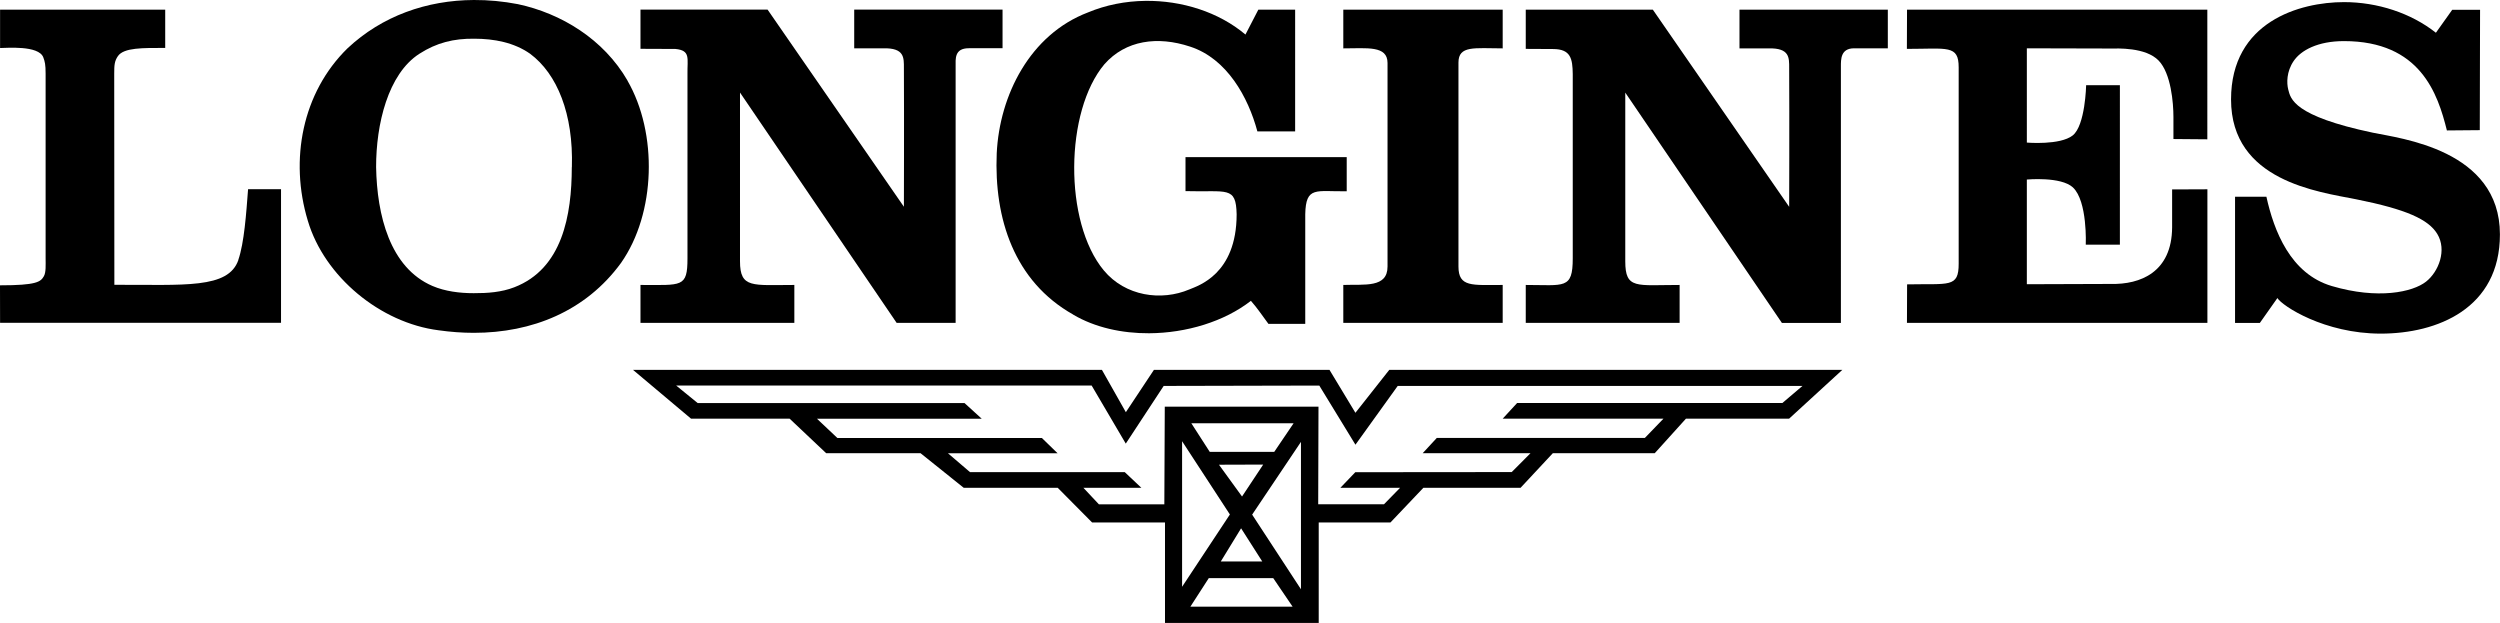 <?xml version="1.0" encoding="UTF-8"?>
<svg id="Warstwa_2" data-name="Warstwa 2" xmlns="http://www.w3.org/2000/svg" viewBox="0 0 343.65 85.63">
  <g id="Calque_2" data-name="Calque 2">
    <g>
      <path d="M32.77,35.73c-1.38,4.01-7.45,3.39-17.05,3.42,0,0-.02-28.19-.02-29.04,0-1.17.04-1.72.51-2.4.82-1.18,3.45-1.12,6.5-1.12V1.33H.01v5.27c.87,0,5.3-.4,5.94,1.28.22.58.32,1,.32,2.23,0,.94,0,25.4,0,25.4,0,.89.07,1.92-.24,2.46-.44.77-.99,1.25-6.03,1.25,0,2.14.01,5.15.01,5.15h38.62v-18.36h-4.53c-.25,3.3-.53,7.37-1.34,9.71Z"/>
      <g>
        <path d="M190.73,8.66v27.97c.01,2.98-3.16,2.43-6.08,2.54v5.21h21.91v-5.21c-4.21,0-6.08.34-6.08-2.54V8.6c0-2.37,2.19-1.96,6.08-1.95V1.33h-21.91v5.32c3.27,0,6.08-.42,6.08,2.01Z"/>
        <path d="M326.17,18.24c-10.93-2.3-11.3-4.66-11.63-5.94-.22-.87-.25-2.45.75-3.92,1-1.47,3.31-2.73,6.91-2.73,10.51,0,12.9,7.25,14.15,12.28l4.52-.04.04-16.54h-3.83s-2.24,3.15-2.24,3.15c-3.44-2.72-8.05-4.21-12.63-4.21-6.09,0-15.53,2.69-15.53,13.38,0,11.23,12.02,12.69,17.18,13.72,6.96,1.39,9.95,2.77,11.17,4.77,1.34,2.2.2,5.18-1.54,6.55-1.83,1.45-6.62,2.48-12.96.61-5.7-1.68-7.96-7.61-8.99-12.28h-4.31v17.35h3.41l2.41-3.42c.67,1.09,6.46,4.89,14.21,4.89s16.38-3.44,16.38-13.64c0-11.67-13.73-13.19-17.47-13.98Z"/>
        <path d="M239.1,6.65h4c2.93-.07,2.84,1.29,2.84,2.72.04,7.2,0,19.06,0,19.06L227.2,1.33h-17.47v5.39l3.74.02c2.45,0,2.69,1.32,2.72,3.44v25.34c0,4.29-1.16,3.65-6.46,3.65v5.21h21.15v-5.21c-5.95,0-7.47.63-7.47-3.25V12.73c7.22,10.64,21.53,31.66,21.53,31.66h8.11V9.17c0-1-.05-2.53,1.82-2.53h4.63s0-5.31,0-5.31h-20.39v5.32Z"/>
        <path d="M262.13,6.72c5.54,0,7.12-.59,7.11,2.55v26.96c.01,3.37-1.31,2.74-7.09,2.86l-.02,5.29h41.3v-18.36l-4.85.02v5.22c-.04,6.18-4.39,7.86-8.4,7.77l-11.57.04v-14.39s4.68-.44,6.33,1.08c2.03,1.9,1.77,7.87,1.77,7.87h4.69V11.71h-4.64s-.11,5.54-1.85,6.91-6.3.98-6.3.98V6.64l11.56.03c.82,0,4.76-.21,6.56,1.66,1.7,1.77,2.03,5.81,2.03,7.75s0,3.03,0,3.03l4.66.04V1.33h-41.28l-.02,5.39Z"/>
        <path d="M186.32,56.75l-3.57-5.91h-24.13l-3.86,5.82-3.29-5.82h-64.46l7.98,6.71h13.55l5.03,4.75h12.97l5.93,4.75h12.92l4.73,4.77h10.02v13.81h21.13v-13.81h9.86l4.53-4.77h13.36l4.43-4.75h14.01l4.29-4.75h14.18l7.32-6.71h-62.28l-4.66,5.91ZM167.56,63.88l6.08-.02-2.91,4.39-3.17-4.37ZM173.51,77.18h-5.7l2.79-4.56,2.91,4.56ZM166.29,62.11l-2.53-3.93h14.06l-2.66,3.93h-8.86ZM169.06,70.72l-6.57,9.94v-20.01l6.57,10.07ZM163.63,83.39l2.53-3.92h8.86l2.66,3.92h-14.06ZM178.83,81l-6.71-10.26,6.71-10v20.26ZM247.78,53.04l-2.78,2.36h-36.46l-1.98,2.15h22.1l-2.56,2.65h-28.6l-1.94,2.1h14.82l-2.58,2.59-21.5.02-2.05,2.14h8.21l-2.22,2.27h-9.04s.04-13.42.04-13.42h-21.13l-.06,13.43h-8.99s-2.14-2.28-2.14-2.28h7.97l-2.28-2.15h-21.27l-3.03-2.59h15.07l-2.16-2.1h-28.11l-2.81-2.65h22.65l-2.36-2.15h-36.68l-2.96-2.41h57.11l4.69,7.98,5.21-7.93,21.39-.05,4.97,8.13,5.81-8.08h55.65Z"/>
      </g>
      <path d="M117.41,6.64h4c2.93-.07,2.84,1.29,2.84,2.72.04,7.2,0,19.06,0,19.06L105.51,1.32h-17.47v5.39l4.8.02c2.13.2,1.62,1.32,1.66,3.45v25.34c0,4.04-.77,3.65-6.46,3.65v5.21h21.15v-5.21c-5.76,0-7.47.5-7.47-3.25V12.72c7.22,10.64,21.53,31.66,21.53,31.66h8.11V9.16c0-1.05-.19-2.53,1.82-2.53h4.63s0-5.31,0-5.31h-20.39v5.32Z"/>
      <path d="M86.26,11.08c-3.29-5.7-9.12-9.24-15.07-10.51C69.16.18,67.13-.01,65.14,0c-6.48.03-12.63,2.19-17.38,6.65-6.21,6.08-7.98,15.32-5.45,23.68,2.28,7.72,10,14.06,17.98,15.07,1.63.23,3.25.35,4.85.35,7.97,0,15.37-2.95,20.22-9.6,4.81-6.84,5.06-17.85.89-25.07ZM78.6,22.98c-.01,6.58-1.28,13.96-7.91,16.51-1.75.68-3.67.82-5.58.81-1.89,0-3.91-.24-5.66-.99-5.87-2.52-7.63-9.75-7.75-16.34-.01-5.87,1.62-12.8,5.95-15.58,2.38-1.53,4.73-2.1,7.53-2.07,2.75,0,5.48.52,7.69,2.07,3.73,2.78,5.96,8.28,5.74,15.58Z"/>
      <path d="M147.52,43.25c3,1.77,6.7,2.58,10.44,2.56,5.12-.03,10.34-1.61,13.99-4.46.89,1.01,1.65,2.15,2.41,3.17h5.06v-15.07c.08-3.92,1.5-3.09,5.7-3.16v-4.69h-22.16v4.67c5.72.17,6.95-.76,7.03,3.2-.01,8.26-5.34,9.82-6.49,10.31-3.86,1.64-8.81.95-11.77-2.61-5.52-6.64-5.36-21.89.09-28.35,2.91-3.29,7.29-3.9,11.78-2.41,5.07,1.65,7.98,6.96,9.24,11.65h5.19V1.33h-5.06l-1.77,3.42c-3.69-3.11-8.75-4.69-13.75-4.63-2.73.03-5.44.56-7.9,1.59-7.98,3.04-12.16,11.4-12.54,19.37-.38,8.99,2.41,17.6,10.51,22.16Z"/>
    </g>
  </g>
</svg>
